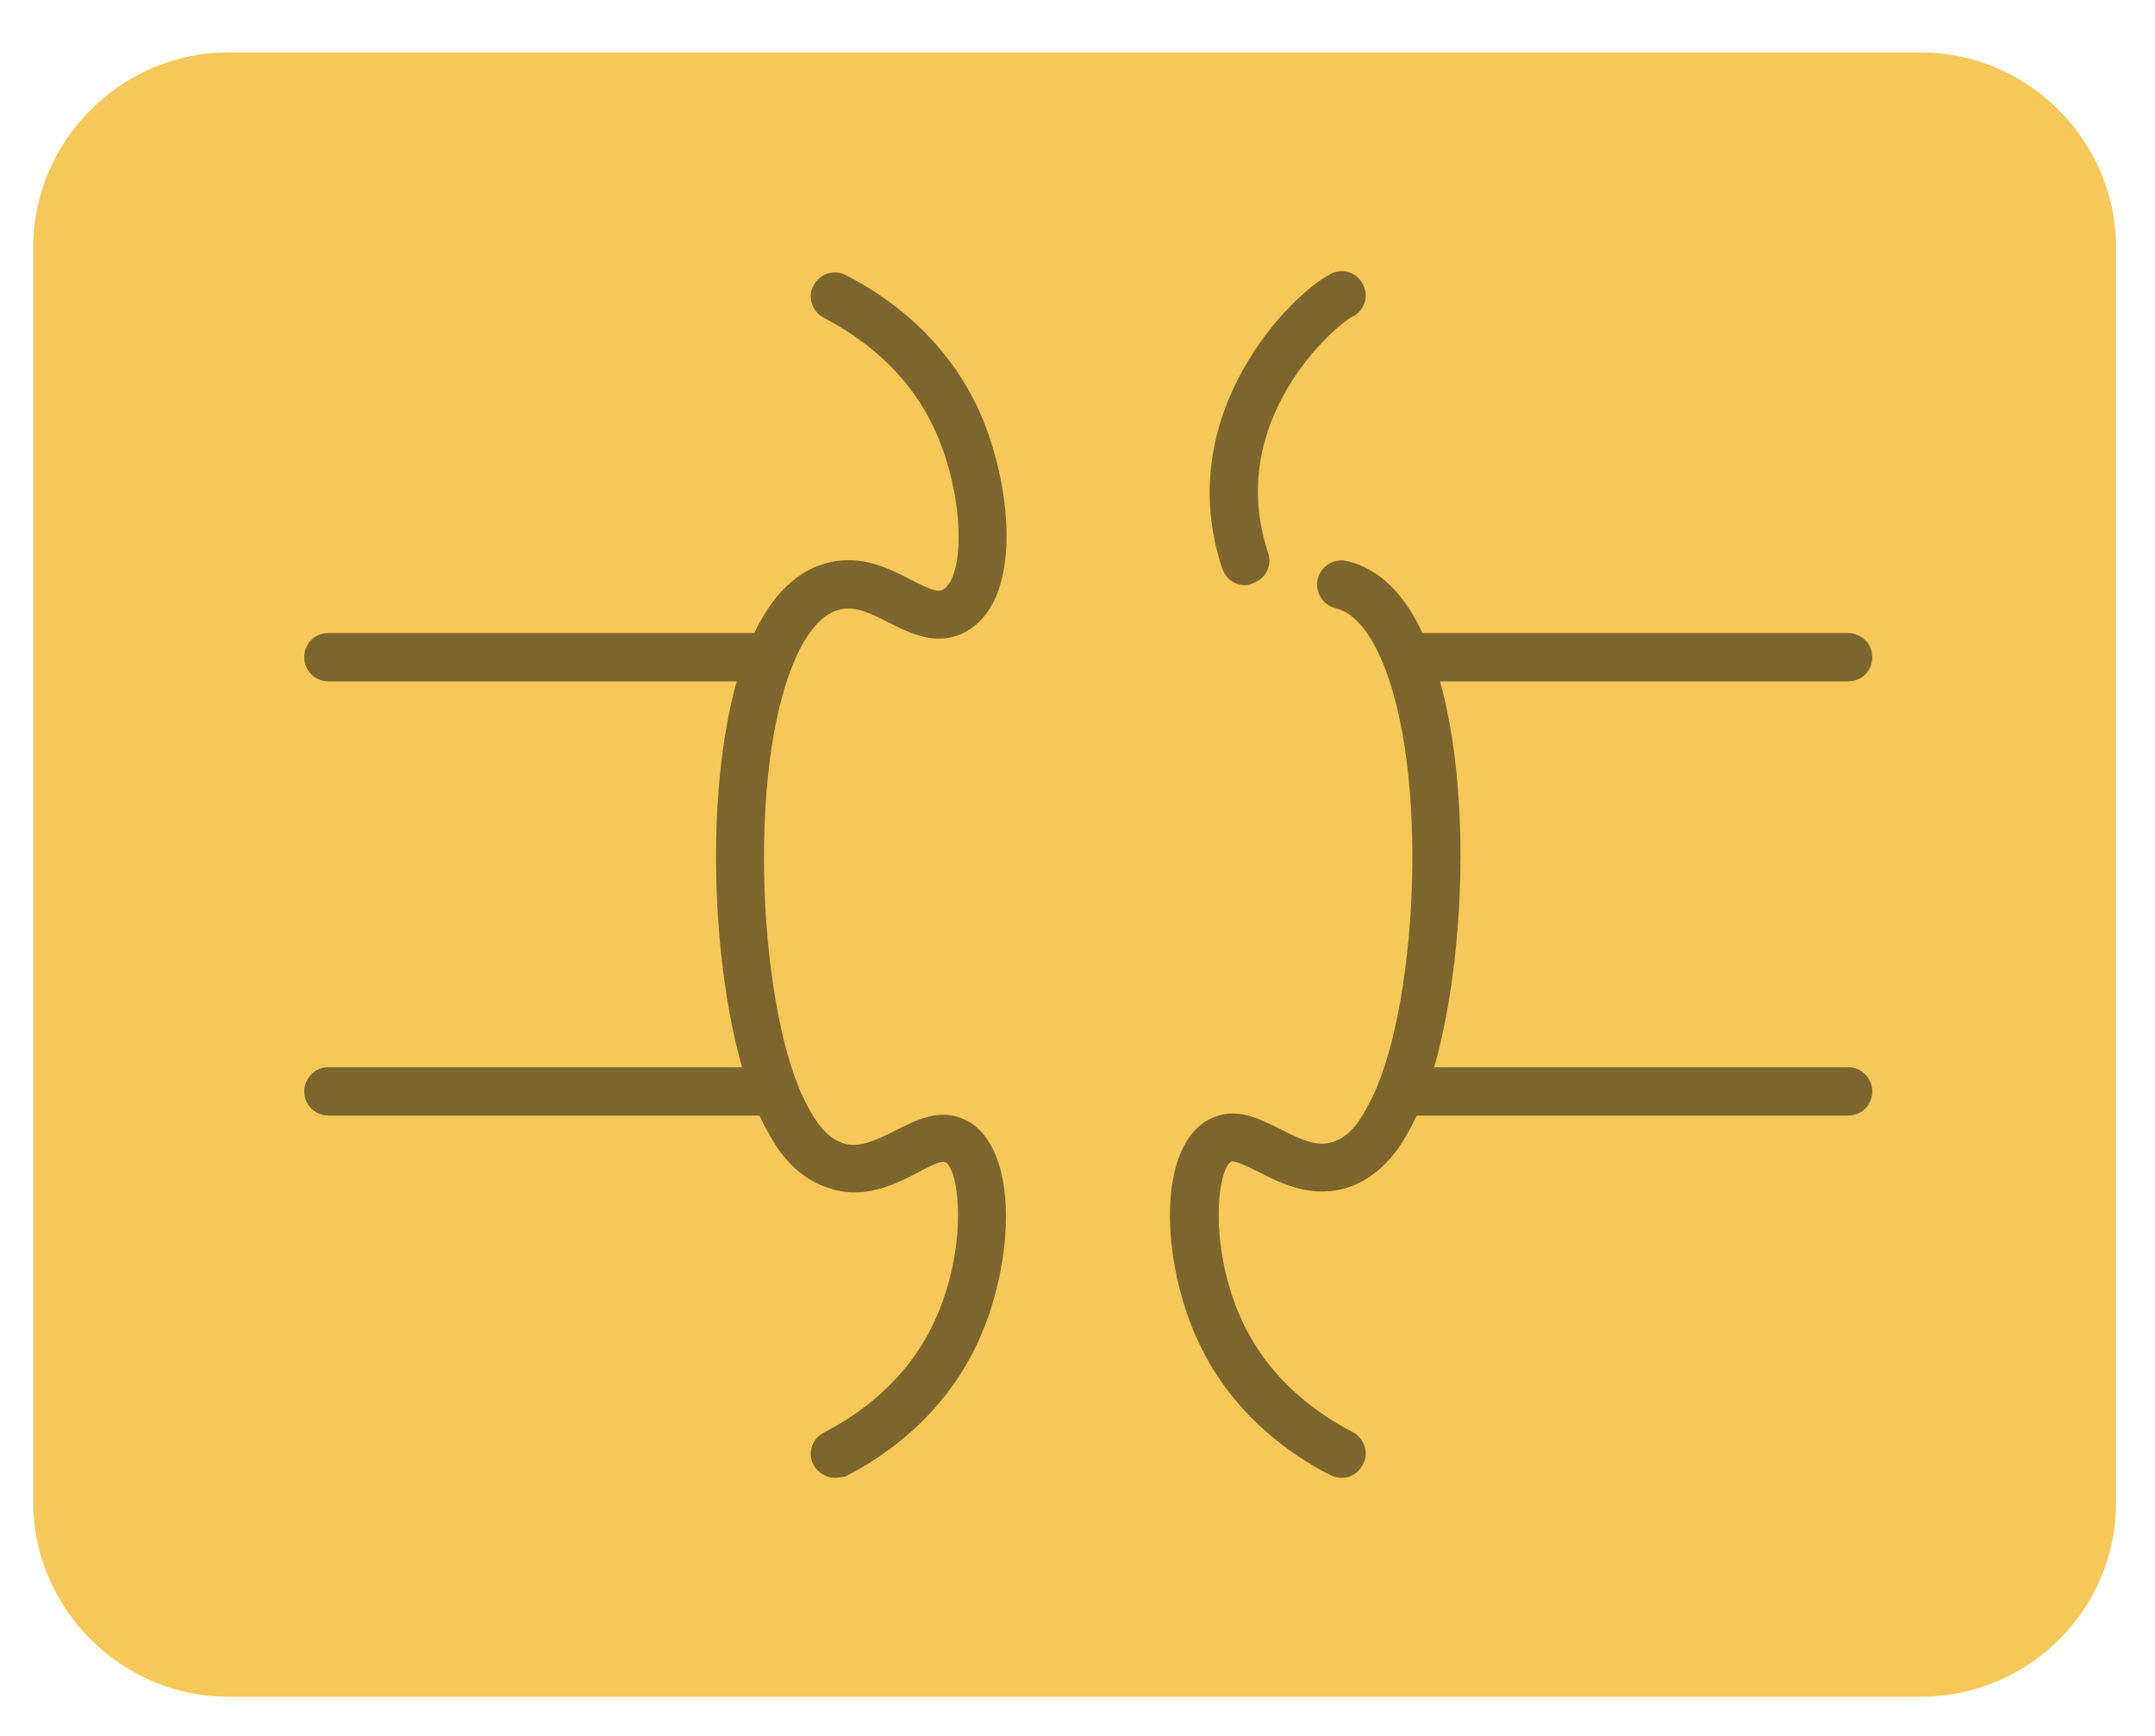 <svg width="36" height="29" viewBox="0 0 36 29" fill="none" xmlns="http://www.w3.org/2000/svg">
<path d="M32.086 28.346H3.817C2.025 28.346 0.553 26.875 0.553 25.082V4.14C0.553 2.348 2.025 0.876 3.817 0.876H32.086C33.878 0.876 35.35 2.348 35.35 4.14V25.082C35.36 26.886 33.889 28.346 32.086 28.346Z" fill="#F6C859"/>
<path d="M13.952 24.689C13.807 24.689 13.662 24.606 13.589 24.471C13.485 24.274 13.568 24.026 13.765 23.932C14.345 23.632 15.143 23.072 15.599 22.098C16.18 20.865 16.035 19.528 15.786 19.414C15.724 19.383 15.475 19.508 15.33 19.59C14.947 19.787 14.428 20.057 13.817 19.839C13.216 19.632 12.926 19.103 12.791 18.844C11.879 17.176 11.6 12.824 12.563 10.658C12.884 9.943 13.32 9.518 13.858 9.394C14.408 9.27 14.853 9.498 15.216 9.684C15.517 9.839 15.662 9.902 15.755 9.85C16.128 9.622 16.117 8.244 15.599 7.145C15.143 6.171 14.345 5.612 13.765 5.311C13.568 5.208 13.485 4.969 13.589 4.772C13.693 4.575 13.931 4.493 14.128 4.596C14.822 4.948 15.765 5.622 16.325 6.793C16.874 7.954 17.133 9.953 16.169 10.534C15.682 10.824 15.216 10.586 14.843 10.399C14.563 10.254 14.294 10.119 14.035 10.181C13.682 10.264 13.434 10.668 13.289 11C12.449 12.886 12.688 17 13.486 18.471C13.62 18.72 13.786 18.989 14.066 19.093C14.335 19.186 14.594 19.072 14.957 18.886C15.309 18.71 15.703 18.502 16.128 18.71C17.029 19.145 16.967 21.093 16.314 22.471C15.755 23.642 14.812 24.316 14.118 24.668C14.076 24.668 14.014 24.689 13.952 24.689Z" fill="#7D662D"/>
<path d="M12.739 11.383H5.486C5.268 11.383 5.082 11.207 5.082 10.979C5.082 10.751 5.258 10.575 5.486 10.575H12.739C12.957 10.575 13.143 10.751 13.143 10.979C13.143 11.207 12.967 11.383 12.739 11.383Z" fill="#7D662D"/>
<path d="M12.739 18.637H5.486C5.268 18.637 5.082 18.461 5.082 18.233C5.082 18.015 5.258 17.829 5.486 17.829H12.739C12.957 17.829 13.143 18.005 13.143 18.233C13.143 18.461 12.967 18.637 12.739 18.637Z" fill="#7D662D"/>
<path d="M22.418 24.689C22.356 24.689 22.293 24.678 22.231 24.647C21.537 24.295 20.594 23.621 20.034 22.45C19.382 21.072 19.319 19.134 20.221 18.689C20.646 18.482 21.04 18.689 21.392 18.865C21.755 19.052 22.014 19.166 22.283 19.072C22.584 18.969 22.76 18.648 22.863 18.451C23.672 16.979 23.91 12.876 23.06 10.979C22.915 10.658 22.666 10.244 22.314 10.161C22.096 10.109 21.962 9.891 22.014 9.674C22.065 9.456 22.283 9.321 22.501 9.373C23.04 9.498 23.475 9.922 23.796 10.648C24.76 12.803 24.48 17.155 23.568 18.834C23.433 19.093 23.133 19.622 22.542 19.829C21.931 20.036 21.413 19.777 21.029 19.58C20.884 19.508 20.635 19.383 20.573 19.404C20.335 19.518 20.18 20.855 20.76 22.088C21.216 23.062 22.014 23.621 22.594 23.922C22.791 24.026 22.874 24.264 22.77 24.461C22.698 24.606 22.563 24.689 22.418 24.689Z" fill="#7D662D"/>
<path d="M20.801 9.777C20.635 9.777 20.48 9.674 20.418 9.498C19.558 6.907 21.578 4.907 22.231 4.575C22.428 4.472 22.677 4.555 22.77 4.752C22.874 4.948 22.791 5.197 22.594 5.29C22.304 5.436 20.449 7.031 21.185 9.238C21.257 9.446 21.143 9.674 20.925 9.746C20.884 9.767 20.843 9.777 20.801 9.777Z" fill="#7D662D"/>
<path d="M30.873 11.383H23.62C23.402 11.383 23.216 11.207 23.216 10.979C23.216 10.751 23.392 10.575 23.62 10.575H30.873C31.091 10.575 31.277 10.751 31.277 10.979C31.277 11.207 31.101 11.383 30.873 11.383Z" fill="#7D662D"/>
<path d="M30.873 18.637H23.62C23.402 18.637 23.216 18.461 23.216 18.233C23.216 18.015 23.392 17.829 23.62 17.829H30.873C31.091 17.829 31.277 18.005 31.277 18.233C31.277 18.461 31.101 18.637 30.873 18.637Z" fill="#7D662D"/>
</svg>
